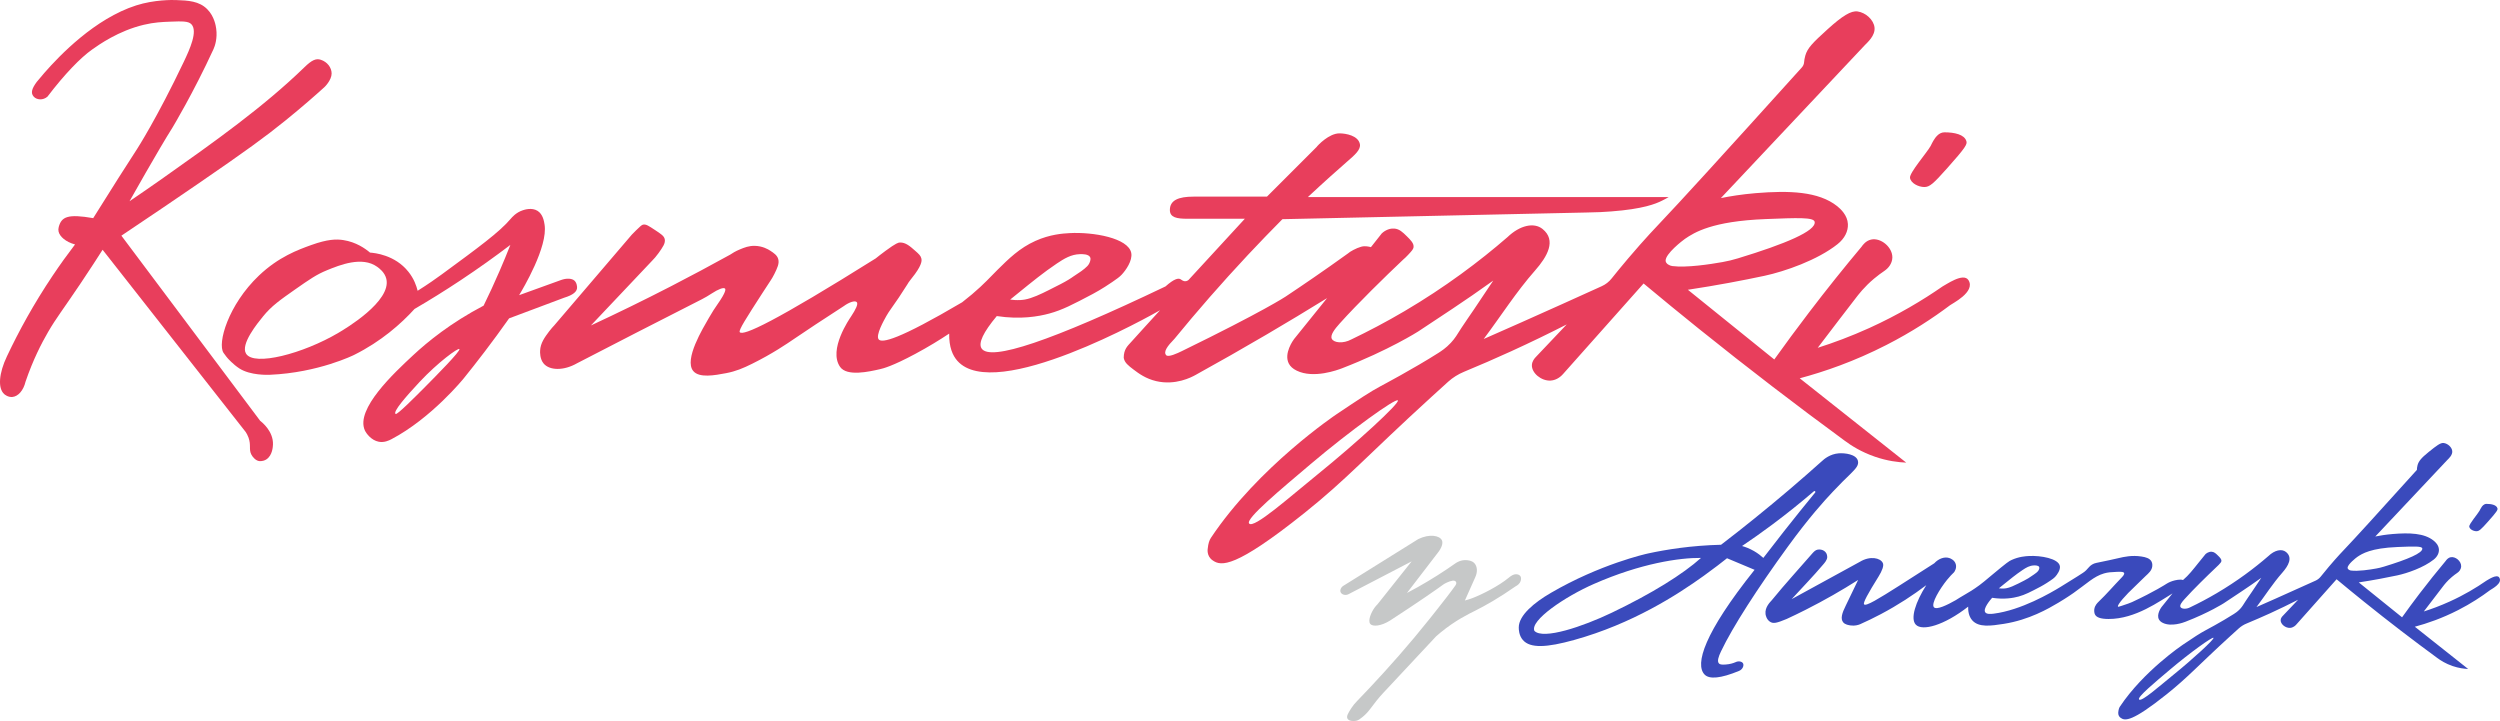 <?xml version="1.0" encoding="utf-8"?>
<!-- Generator: Adobe Illustrator 23.0.6, SVG Export Plug-In . SVG Version: 6.00 Build 0)  -->
<svg version="1.1" id="Layer_1" xmlns="http://www.w3.org/2000/svg" xmlns:xlink="http://www.w3.org/1999/xlink" x="0px" y="0px"
	 viewBox="0 0 756.276 218.129" style="enable-background:new 0 0 756.276 218.129;" xml:space="preserve">
<style type="text/css">
	.st0{fill:#FFFFFF;}
	.st1{fill:#E83E5C;}
	.st2{fill:#C6C8C8;}
	.st3{fill:#3A4ABC;}
</style>
<rect class="st0" width="756.276" height="218.129"/>
<g>
	<path class="st1" d="M78.689,127.283c-13.989-18.663-27.979-37.326-41.968-55.99
		c9.014-6.024,16.687-11.244,22.674-15.347
		C74.823,45.369,80.349,41.306,86.3,36.493
		c5.081-4.109,9.124-7.673,11.81-10.105c0.101-0.065,2.216-2.147,2.211-4.168
		c-0.005-1.755-1.298-3.506-3.304-4.15c-1.433-0.46-2.696,0.108-4.906,2.255
		c-12.379,12.025-27.314,22.613-42.695,33.474
		c-3.422,2.417-6.833,4.774-10.232,7.074c0,0,8.756-15.588,13.052-22.375
		c0-0,6.276-10.407,12.359-23.647c0.44-0.957,1.203-3.281,0.813-6.144
		C65.307,7.961,64.902,4.991,62.679,2.767c-2.451-2.452-5.736-2.618-9.425-2.751
		c-1.114-0.04-6.56-0.135-12.049,1.614
		C28.731,5.606,18,16.8,13.406,22.067c-0.984,1.129-1.776,2.076-2.294,2.714
		c-1.426,1.947-1.937,3.305-0.917,4.449c0.914,1.026,2.833,1.18,4.168,0
		c5.285-6.943,10.063-11.81,13.453-14.211c2.074-1.469,7.984-5.685,15.657-7.516
		c3.219-0.768,5.658-0.86,7.964-0.947c3.669-0.138,5.523-0.188,6.442,0.758
		c2.039,2.098-0.504,7.647-2.274,11.368C47.469,35.795,41.458,45.083,41.458,45.083
		c-2.93,4.527-7.542,11.714-13.263,20.905c-7.674-1.326-9.567-0.449-10.421,2.653
		c-0.142,0.514-0.152,0.978-0.058,1.399c0.339,1.52,2.177,3.159,4.985,3.906
		c-2.259,2.951-4.527,6.097-6.772,9.444C10.222,91.898,5.699,100.159,2.095,107.8
		c-2.406,5.059-2.828,9.633-0.806,11.43c0.117,0.104,1.115,0.965,2.429,0.859
		c1.766-0.142,3.381-1.97,4.013-4.648c2.267-6.628,4.846-11.624,6.798-14.982
		c2.542-4.371,4.387-6.594,9.876-14.766c2.872-4.275,5.153-7.814,6.632-10.137
		c14.432,18.379,28.863,36.758,43.295,55.137c0.246,0.374,0.583,0.951,0.853,1.705
		c0.829,2.319,0.024,3.531,0.853,5.116c0.436,0.835,1.412,1.938,2.558,1.989
		c0.825,0.001,1.469-0.195,1.976-0.526c1.867-1.219,1.98-3.908,2.003-4.495
		C82.733,130.491,79.233,127.703,78.689,127.283z"/>
	<path class="st1" d="M174.568,86.764c-0.18-1.8-1.11-2.36-2.44-2.45
		c-0.81-0.05-1.63,0.12-2.39,0.39c-4.24,1.53-8.47,3.06-12.7,4.59
		c1.12-1.85,8.77-14.65,7.7-21.35c-0.16-1.03-0.5-3.15-2.14-4.17
		c-1.72-1.06-3.92-0.34-4.41-0.18c-2.09,0.68-3.33,2.17-3.68,2.58
		c-3.39,4.01-9.67,8.62-20.92,16.87c-1.59,1.16-4.06,2.92-7.25,4.92
		c-0.36-1.49-1.11-3.65-2.78-5.74c-4.08-5.15-10.31-5.72-11.62-5.81
		c-1.45-1.23-4.22-3.19-8.08-3.79c-2.05-0.32-4.71-0.3-9.73,1.51
		c-3.96,1.43-9.83,3.56-15.79,9.22c-9.35,8.9-12.61,20.53-10.73,23.37
		c0.52,0.79,1.26,1.64,1.26,1.64s1.6,1.84,3.57,3.11
		c3.28,2.11,8.53,1.93,9.23,1.9c14.73-0.64,25.47-6.02,25.47-6.02
		c4.09-2.04,7.63-4.39,10.66-6.79c3.08-2.44,5.59-4.89,7.6-7.1
		c4.49-2.62,9.15-5.5,13.92-8.67c5.41-3.59,10.43-7.18,15.07-10.71
		c-1,2.56-2.08,5.16-3.23,7.82c-1.59,3.69-3.22,7.2-4.86,10.55
		c-9.9,5.19-16.88,10.87-21.35,15.03
		c-5.68,5.29-17.49,16.26-14.58,22.71c0.4,0.88,1.92,3.01,4.23,3.44
		c1.61,0.3,3.02-0.36,3.79-0.76c12.17-6.39,21.89-18.41,21.89-18.41
		c3.93-4.86,8.63-10.94,13.73-18.16c5.55-2.08,11.11-4.17,16.67-6.25
		C173.298,89.254,174.718,88.224,174.568,86.764z M102.408,100.664
		c-10.7,6.32-25.59,10.24-27.98,6.31
		c-1.73-2.83,3.43-9.15,5.18-11.3c2.54-3.11,5.04-4.87,9.72-8.15
		c4.28-2.99,6.41-4.49,9.67-5.81c3.76-1.53,10.53-4.28,15.09-1.01
		c0.59,0.42,2.3,1.65,2.78,3.66
		C118.488,91.154,104.398,99.484,102.408,100.664z M128.628,117.014
		c-3.29,3.31-8.49,8.54-8.95,8.22c-0.92-0.64,3.12-5.26,7.23-9.67
		c5.51-5.9,11.67-10.4,12.07-9.98
		C139.448,106.104,131.748,113.864,128.628,117.014z"/>
	<path class="st1" d="M595.478,84.744c-1.53-2.42-6.93,1.48-7.83,1.9
		c-6.01,4.17-13.41,8.61-22.2,12.6c-5.51,2.49-10.75,4.44-15.57,5.97
		c4.62-6.11,8.47-11.08,11.31-14.78c1.02-1.34,2.78-3.66,5.71-6.12
		c1.169-0.977,2.226-1.742,3.059-2.303c0.674-0.454,1.277-1.007,1.718-1.689
		c0.407-0.628,0.763-1.444,0.783-2.398c0.07-3.13-3.48-6.09-6.4-5.46
		c-1.59,0.34-2.55,1.63-2.92,2.18c-5.25,6.26-10.56,12.88-15.88,19.86
		c-3.67,4.81-7.17,9.56-10.52,14.24
		c-8.71-7.03-17.43-14.06-26.14-21.09c8.85-1.34,16.65-2.83,23.21-4.23
		c6.09-1.31,16.01-4.74,22.07-9.57c2.15-1.71,3.23-3.89,3.13-6.07
		c-0.12-2.65-2.18-4.56-3.22-5.4c-5.69-4.54-14.65-4.77-24.63-3.96
		c-4.33,0.36-7.95,0.97-10.58,1.5c14.52-15.43,29.05-30.86,43.57-46.29
		c0.72-0.76,3.2-2.85,2.91-5.34c-0.26-2.3-2.65-4.48-5.12-4.83
		c-1.97-0.29-4.602,1.328-9.09,5.4c-4.465,4.051-6.07,5.65-6.73,7.96
		c-0.22,0.767-0.324,1.476-0.373,2.07c-0.045,0.556-0.294,1.085-0.668,1.499
		c-25.505,28.274-37.4,41.253-42.349,46.45
		c-1.2,1.26-5.2,5.44-10.23,11.37c-2.02,2.38-3.71,4.46-4.96,6.02
		c-0.8,1.01-1.82,1.81-2.99,2.34c-8,3.64-16.05,7.26-24.16,10.87
		c-3.86,1.71-7.72,3.42-11.56,5.11c5.18-6.9,9.83-14.24,15.53-20.71
		c3.73-4.23,6.54-9.14,2.28-12.57c-2.59-2.09-6.87-1.13-10.61,2.46
		c-8.48,7.35-18.83,15.14-31.2,22.42c-5.53,3.25-10.9,6.07-16.04,8.53
		c-2.47,1.33-5.26,1.04-5.9-0.18c-0.57-1.1,0.85-2.94,2.36-4.62
		c5.56-6.19,13.83-14.25,19.2-19.33c0.39-0.33,0.93-0.82,1.51-1.45
		c1.03-1.11,1.55-1.66,1.65-2.27c0.18-1.18-0.87-2.22-2.02-3.35
		c-1.29-1.27-2.25-2.21-3.79-2.34c-1.94-0.16-3.4,1.09-3.79,1.45
		c-1.1,1.39-2.19,2.78-3.29,4.17c-0.65-0.16-1.74-0.46-2.97-0.12
		c-1.49,0.41-3.45,1.51-3.97,2.02c-7.35,5.29-13.78,9.67-18.89,13.07
		c0,0-6.61,4.4-31.39,16.49c-1.26,0.61-4.08,1.96-4.73,1.21
		c-0.89-1.02,0.38-2.75,2.52-4.94c6.81-8.32,14.2-16.81,22.23-25.39
		c3.49-3.72,6.97-7.32,10.42-10.8c30.66-0.67,61.31-1.35,91.96-2.02
		c3.09-0.03,5.65-0.18,7.45-0.32c9.8-0.74,13.54-2.33,15.35-3.22
		c0.93-0.45,1.65-0.87,2.09-1.13H395.648
		c4.93-4.61,8.93-8.16,11.75-10.62c2.43-2.12,4.33-3.71,3.98-5.43
		c-0.53-2.55-4.24-3.22-6.19-3.22c-3.16,0-6.59,3.66-6.89,4.11
		l-15.03,15.03H361.038c-4.49,0-7.14,1.07-7.14,4.04
		c0,2.27,2.09,2.65,5.24,2.65h17.44
		c-5.69,6.18-11.37,12.36-17.06,18.54c-0.19,0.15-0.51,0.34-0.92,0.36
		c-0.72,0.04-1.19-0.46-1.54-0.64c-0.61-0.32-1.83-0.15-4.48,2.21
		c-34.52,16.51-53.07,22.77-55.65,18.75c-1.03-1.61,0.51-4.87,4.61-9.78
		c7.19,1.1,12.65,0.11,15.86-0.76c3.99-1.09,7.06-2.7,13.2-5.94
		c0.29-0.15,2.8-1.49,5.87-3.6c1.44-0.99,2.17-1.5,2.84-2.21
		c1.26-1.33,3.34-4.27,2.91-6.57c-0.86-4.54-11.5-6.41-18.7-6.01
		c-1.98,0.11-5.87,0.36-10.29,2.35c-4.81,2.16-8.09,5.4-11.5,8.78
		c-2.08,2.05-3.92,4.19-7.7,7.39c-1.23,1.03-2.27,1.85-2.97,2.4
		c-19.23,11.33-24.32,12.44-25.26,11.21
		c-0.96-1.24,1.6-5.76,2.36-7.11c0.9-1.58,1.54-2.25,3.75-5.54
		c1.1-1.64,1.98-3.01,2.55-3.93c0.48-0.9,1.33-1.81,2.33-3.18
		c2.33-3.19,2.02-4.31,1.94-4.68c-0.19-0.86-0.76-1.37-1.9-2.37
		c-1.49-1.32-2.89-2.57-4.64-2.48c-0.4,0.02-1.05,0.12-4.31,2.52
		c-1.25,0.92-2.26,1.72-2.97,2.29c-30.43,19.07-40.18,23.62-41.13,22.3
		c-0.4-0.56,2.02-4.32,6.87-11.84c0.99-1.54,1.86-2.86,2.56-3.92
		c0.27-0.41,0.65-1.03,1.04-1.82c0.89-1.82,1.55-3.16,1.18-4.5
		c-0.32-1.17-1.3-1.82-2.41-2.55c-0.69-0.46-2.36-1.41-4.64-1.47
		c-1.86-0.05-3.23,0.52-4.6,1.09c-1.26,0.52-2.24,1.12-2.91,1.58
		c-5.77,3.19-11.73,6.38-17.88,9.55c-8.25,4.25-16.34,8.19-24.23,11.86
		c6.19-6.55,12.38-13.1,18.57-19.64c0.47-0.48,1.16-1.22,1.87-2.22
		c1.32-1.86,2.16-3.03,1.89-4.26c-0.21-0.96-1.12-1.55-2.94-2.75
		c-1.85-1.21-2.76-1.88-3.69-1.61c-0.4,0.12-0.96,0.66-2.06,1.73
		c-0.54,0.53-0.97,0.97-1.26,1.27c-7.83,9.16-15.66,18.32-23.49,27.48
		c-0.38,0.4-0.93,1-1.52,1.78c-1.31,1.75-2.66,3.55-2.74,5.88
		c-0.02,0.46-0.09,2.5,1.09,3.88c1.76,2.07,5.98,2.25,10.1-0.11
		c6.01-3.11,12.03-6.21,18.08-9.32c6.57-3.37,13.13-6.72,19.67-10.04
		c1.02-0.52,1.99-1.1,2.95-1.73c2.03-1.32,3.62-1.94,4.05-1.49
		c0.18,0.2,0.41,0.92-2.29,4.77c-0.7,1-1.62,2.38-2.59,4.09
		c-1.76,3.08-7.59,12.59-4.74,16.06c1.81,2.2,6.52,1.31,9.95,0.66
		c2.91-0.55,5.16-1.5,7.86-2.84c6.12-3.03,10.47-6,12.93-7.68
		c3.39-2.3,8.41-5.65,14.78-9.75c1.74-1.27,3.42-1.75,3.93-1.24
		c0.55,0.55-0.28,2.21-1.7,4.36c-0.45,0.68-6.96,10.04-3.32,15.25
		c2.09,2.99,8.87,1.42,11.99,0.71c1.01-0.22,3.82-0.92,10.75-4.64
		c3.99-2.14,7.42-4.25,10.26-6.14c-0.07,4.12,1.06,6.63,2.47,8.23
		c11.43,12.93,58.9-13.91,61.32-15.3c-2.94,3.24-5.92,6.46-8.84,9.72
		c-0.89,1.01-2.15,2.02-2.15,4.68c0.25,1.47,1.37,2.34,3.04,3.6
		c1.46,1.1,3.59,2.7,6.79,3.45c5.83,1.36,10.64-1.17,11.9-1.87
		c7.07-3.9,14.26-7.99,21.54-12.26c6.24-3.66,12.32-7.33,18.25-10.99
		c-3.33,4.13-6.65,8.26-9.98,12.38c-0.23,0.31-3.21,4.37-1.58,7.46
		c0.45,0.84,1.2,1.53,2.36,2.1c5.13,2.52,12.44-0.21,13.75-0.72
		c14.08-5.43,22.99-11.11,22.99-11.11
		c6.21-4.14,14.03-9.15,22.73-15.41c-1.94,2.9-4.34,6.49-5.87,8.78
		c-1.23,1.84-2.53,3.63-3.73,5.49c-1.33,2.09-1.94,3.18-3.22,4.55
		c-1.49,1.6-2.93,2.52-3.72,3.03c-7.62,4.85-17.44,10.04-17.44,10.04
		c-3.28,1.74-6.7,4.04-13.54,8.62c0,0-23.57,15.8-37.9,37.33
		c-0.46,0.7-0.8,1.66-0.95,3.22c0,0-0.47,2.28,1.52,3.6
		c2.54,1.79,6.78,2.37,27.66-14.3c13.06-10.44,18.66-17.07,38.47-35.15
		c1.94-1.77,3.67-3.34,5.09-4.62c1.41-1.27,3.03-2.27,4.78-3
		c4.65-1.92,9.42-3.99,14.28-6.21c5.87-2.68,11.47-5.4,16.8-8.12
		c-3.11,3.29-6.23,6.57-9.34,9.85c-0.42,0.42-1.14,1.29-1.2,2.43
		c-0.11,2.42,2.85,4.88,5.68,4.71c1.98-0.12,3.31-1.48,3.73-1.96
		c8.12-9.13,16.25-18.27,24.38-27.41c5.46,4.56,11.03,9.12,16.7,13.68
		c14.84,11.93,29.55,23.19,44.05,33.82c2.03,1.52,5.13,3.5,9.29,4.92
		c3.72,1.28,7.02,1.67,9.41,1.77c-10.74-8.5-21.47-17.01-32.21-25.51
		c7.45-2,16.49-5.1,26.21-10.08c7.66-3.91,14.07-8.13,19.26-12.03
		C590.368,91.914,597.748,88.344,595.478,84.744z M307.578,89.014
		c4.93-4,8.09-6.57,12.12-9.29c2.24-1.5,4.32-2.77,7.01-2.84
		c0.63-0.02,2.61-0.07,3.08,0.95c0.32,0.69-0.18,1.65-0.33,1.94
		c-0.3,0.57-0.69,0.91-1.35,1.48c-0.72,0.61-1.33,1-1.51,1.12
		c-2.09,1.33-1.83,1.3-3.35,2.23c-1.31,0.81-2.89,1.61-6.01,3.17
		c-2.32,1.17-5,2.45-7.2,2.84c-0.44,0.08-0.87,0.12-1.33,0.15
		c-1.29,0.07-2.38-0.03-3.12-0.14
		C305.978,90.294,307.168,89.344,307.578,89.014z M398.618,143.484
		c-8.49,6.86-19.36,16.6-20.75,14.87c-1.14-1.42,9.6-10.32,18.66-18
		c11.91-10.08,25.7-20,26.34-19.23
		C423.518,121.914,410.418,133.934,398.618,143.484z M505.858,80.484
		c-0.73-0.1-1.95-0.66-1.99-1.61c-0.09-2.09,5.11-6.11,5.87-6.63
		c2.83-1.92,8.15-5.33,24.35-5.97c9.67-0.38,14.63-0.6,14.87,0.85
		c0.46,2.72-8.77,6.64-23.22,11.03c-1.52,0.47-3.07,0.84-4.64,1.12
		C517.298,79.954,510.158,81.044,505.858,80.484z"/>
	<path class="st1" d="M582.089,56.578c1.643,0.02,2.732-0.959,6.947-5.684
		c5.727-6.42,6.099-7.282,5.811-8.211c-0.622-2.005-3.6-2.653-6.632-2.653
		c-1.656,0-2.683,1.547-2.842,1.768c-0.717,0.998-1.146,2.008-1.326,2.337
		c-1.105,2.021-6.474,8.147-6.253,9.663
		C578.032,55.425,580.338,56.556,582.089,56.578z"/>
</g>
<path class="st2" d="M406.384,177.209c-0.753,0.475-1.073,1.314-0.853,1.895
	c0.28,0.738,1.489,1.21,2.558,0.568c6.316-3.284,12.632-6.568,18.947-9.853
	l-10.326,12.979c-0.262,0.254-0.582,0.599-0.9,1.042
	c-1.002,1.394-2.087,3.892-1.301,4.883c0.743,0.937,3.284,0.691,5.99-0.999
	c8.631-5.604,14.464-9.679,16.105-10.895c0.436-0.323,1.749-0.997,2.811-1.168
	c0.848-0.137,1.547,0.474,0.851,1.461c-1.534,2.175-3.348,4.449-5.272,6.907
	c-0.758,0.968-3.702,4.72-7.2,8.905c-6.16,7.37-12.297,13.997-17.353,19.23
	c-0.604,0.625-1.16,1.287-1.629,2.019c-0.004,0.006-0.008,0.013-0.012,0.019
	c-0.907,1.421-1.566,2.453-1.184,3.174c0.397,0.75,1.762,0.865,2.653,0.663
	c0.662-0.15,1.085-0.48,1.847-1.089c0.65-0.519,1.527-1.324,2.391-2.497
	c1.235-1.677,2.523-3.319,3.945-4.841c5.341-5.717,10.682-11.435,16.023-17.152
	c0.294-0.259,0.734-0.641,1.279-1.089c4.551-3.743,8.565-5.653,10.591-6.67
	c2.931-1.472,7.075-3.779,12.241-7.399c0.229-0.111,1.151-0.591,1.439-1.601
	c0.071-0.248,0.26-0.914-0.113-1.431c-0.296-0.409-0.784-0.503-0.94-0.531
	c-1.108-0.197-2.156,0.695-2.471,0.957c-3.114,2.599-8.273,5.169-10.989,6.205
	c-0.949,0.362-1.77,0.602-2.368,0.758c1.042-2.337,2.084-4.674,3.126-7.011
	c0.767-1.617,0.659-3.344-0.284-4.311c-0.764-0.784-1.868-0.852-2.416-0.887
	c-1.624-0.101-2.832,0.649-3.268,0.953c-3.455,2.44-7.24,4.862-11.368,7.181
	c-1.114,0.626-2.22,1.226-3.316,1.8c3.126-4.074,6.253-8.147,9.379-12.221
	c0.174-0.215,1.86-2.345,1.184-3.742c-0.677-1.398-3.701-2.019-7.153-0.332
	C421.479,167.799,413.931,172.504,406.384,177.209z"/>
<g>
	<path class="st3" d="M756.058,174.724c-0.76-1.21-3.47,0.74-3.92,0.95
		c-3.01,2.09-6.71,4.32-11.12,6.31c-2.76,1.25-5.38,2.23-7.79,2.99
		c2.31-3.05,4.24-5.54,5.66-7.4c0.51-0.67,1.39-1.83,2.86-3.06
		c0.58-0.49,1.11-0.87,1.52-1.15c0.34-0.22,0.65-0.5,0.87-0.84
		c0.2-0.32,0.38-0.73,0.39-1.21c0.04-1.57-1.74-3.05-3.2-2.74
		c-0.8,0.17-1.28,0.82-1.46,1.09c-2.63,3.14-5.29,6.46-7.96,9.95
		c-1.83,2.41-3.59,4.79-5.26,7.13c-4.37-3.52-8.73-7.04-13.1-10.56
		c4.44-0.67,8.34-1.42,11.63-2.12c3.04-0.65,8.01-2.37,11.05-4.79
		c1.08-0.86,1.62-1.95,1.57-3.04c-0.06-1.33-1.09-2.28-1.62-2.7
		c-2.84-2.28-7.33-2.4-12.33-1.99c-2.17,0.18-3.98,0.49-5.3,0.75
		c7.27-7.73,14.55-15.45,21.82-23.18c0.36-0.38,1.6-1.43,1.46-2.68
		c-0.13-1.15-1.33-2.24-2.56-2.42c-0.99-0.14-2.2,0.81-4.56,2.71
		c-2.34,1.88-3.04,2.83-3.37,3.98c-0.16,0.58-0.2,1.09-0.2,1.44
		c-12.99,14.41-19.03,20.99-21.53,23.62
		c-0.6,0.63-2.61,2.72-5.12,5.69c-1.02,1.2-1.86,2.24-2.48,3.02
		c-0.41,0.5-0.92,0.9-1.51,1.17c-4,1.82-8.03,3.63-12.1,5.44
		c-1.93,0.86-3.86,1.72-5.79,2.56c2.6-3.45,4.93-7.13,7.79-10.37
		c1.86-2.12,3.27-4.58,1.13-6.3c-1.29-1.04-3.43-0.56-5.31,1.24
		c-4.25,3.68-9.43,7.58-15.63,11.23c-2.76,1.63-5.45,3.04-8.03,4.27
		c-1.23,0.66-2.63,0.52-2.95-0.09c-0.29-0.55,0.42-1.47,1.18-2.32
		c2.79-3.1,6.93-7.13,9.62-9.68c0.19-0.16,0.46-0.41,0.75-0.72
		c0.52-0.56,0.78-0.83,0.83-1.14c0.09-0.59-0.44-1.11-1.02-1.68
		c-0.64-0.63-1.12-1.11-1.89-1.17c-0.97-0.08-1.7,0.55-1.9,0.73
		c-0.55,0.69-2.049,2.527-2.22,2.74c-1.506,1.875-2.82,3.6-4.58,5.09
		c-0.75-0.33-2.36,0.03-3.23,0.31c-1.03,0.34-1.74,0.8-1.89,0.9
		c0,0-3.4,2.24-10.28,5.45c-0.63,0.29-1.48,0.58-3.17,1.14
		c-0.87,0.28-1.02,0.32-1.09,0.24c-0.39-0.48,2.52-3.7,4.98-5.98
		c1.15-1.06,2.21-2.21,3.35-3.26c0.96-0.88,1.91-1.71,2.04-2.99
		c0.02-0.23,0.07-0.83-0.24-1.42c-0.51-0.96-1.71-1.31-3.03-1.51
		c-2.92-0.45-5.32,0.11-6.87,0.47c-1.55,0.36-3.84,0.87-6.78,1.46
		c-0.93,0.18-1.76,0.69-2.36,1.43c-0.44,0.54-0.99,1.13-1.75,1.61
		c-1.12,0.71-1.66,1.11-5.12,3.22c-0.88,0.54-1.12,0.7-1.61,1
		c-2.99,1.83-11.92,7.05-20.22,8.1c-0.86,0.11-2.14,0.22-2.56-0.43
		c-0.72-1.11,1.5-3.69,2.09-4.37c3.62,0.56,6.37,0.06,7.99-0.38
		c2.01-0.55,3.55-1.36,6.65-2.99c0.14-0.08,1.41-0.75,2.96-1.82
		c0.72-0.49,1.09-0.75,1.43-1.11c0.63-0.67,1.68-2.15,1.46-3.31
		c-0.43-2.28-5.79-3.23-9.41-3.03c-1.01,0.06-2.96,0.18-5.19,1.19
		c-0.82,0.37-1.38,0.75-5.79,4.42c-2.51,2.09-2.93,2.47-3.98,3.24
		c-1.72,1.27-3.23,2.18-4.23,2.74c-1.2,0.69-2.16,1.29-2.82,1.71
		c-0.01,0.01-0.02,0.02-0.03,0.02c-0.011,0.007-0.02,0.013-0.031,0.021
		c-2.609,1.489-5.826,3.046-6.619,2.161c-0.971-1.083,1.842-5.66,3.946-8.265
		c0.82-1.016,1.586-1.798,2.149-2.336c0.096-0.126,0.882-1.199,0.504-2.464
		c-0.374-1.25-1.588-1.695-1.86-1.795c-1.462-0.536-3.29,0.092-4.645,1.561
		c-2.657,1.715-6.332,4.074-10.737,6.865c-6.008,3.807-9.913,6.226-10.484,5.558
		c-0.389-0.456,1.121-3.192,4.421-8.495c0.96-1.542,1.705-3.295,1.213-4.079
		c-0.74-1.468-3.805-2.189-6.897-0.311l-20.653,11.305
		c3.2-3.516,6.538-6.91,9.6-10.547c0.325-0.386,1.18-1.334,1.168-2.211
		c-0.024-1.753-1.579-2.445-2.889-2.226c-0.711,0.118-1.211,0.704-1.626,1.153
		c-4.084,4.716-8.037,8.984-12.253,14.147c-0.41,0.502-2.179,2.084-1.895,4.232
		c0.04,0.248,0.243,1.501,1.274,2.234c1.03,0.732,2.076,0.471,5.104-0.781
		c1.891-0.874,3.808-1.799,5.747-2.779c5.76-2.909,11.051-5.959,15.885-9.032
		c-1.25,2.591-2.5,5.182-3.749,7.773c-1.12,2.246-1.661,3.961-0.768,5.048
		c0.576,0.701,1.672,0.863,2.274,0.947c1.283,0.18,2.319-0.159,2.828-0.367
		c2.026-0.899,4.121-1.909,6.267-3.044c5.308-2.809,9.885-5.838,13.768-8.779
		c-3.25,5.084-4.882,10.135-3.178,11.94c1.941,2.057,8.549,0.258,15.846-5.443
		c-0.04,1.21,0.131,2.898,1.24,4.147c1.96,2.2,5.61,1.68,9.56,1.06
		c7.65-1.21,13.45-4.59,16.47-6.38c2.61-1.55,4.6-2.96,4.6-2.96
		c4.07-2.86,6.1-5,9.24-5.92c1.19-0.34,2.1-0.39,3.89-0.47
		c1.55-0.07,2.04,0.04,2.17,0.33c0.2,0.43-0.46,1.11-0.9,1.56
		c-2.28,2.35-4.4,4.85-6.77,7.11c-0.39,0.38-1.15,1.11-1.33,2.23
		c-0.02,0.15-0.16,1.04,0.24,1.75c0.43,0.74,1.51,1.27,4.03,1.28
		c8.2,0.04,15.55-5.47,19.38-7.73c-1.1,1.38-2.21,2.75-3.32,4.12
		c-0.11,0.16-1.6,2.19-0.79,3.74c0.23,0.42,0.6,0.77,1.18,1.05
		c2.57,1.26,6.24-0.1,6.89-0.36c7.05-2.72,11.51-5.56,11.51-5.56
		c3.11-2.08,7.03-4.59,11.39-7.72c-0.97,1.45-2.18,3.25-2.94,4.39
		c-0.62,0.93-1.27,1.82-1.87,2.76c-0.67,1.04-0.97,1.59-1.61,2.27
		c-0.75,0.8-1.47,1.27-1.87,1.52c-3.81,2.43-8.73,5.03-8.73,5.03
		c-1.64,0.87-3.36,2.02-6.78,4.32c0,0-11.8,7.91-18.98,18.69
		c-0.23,0.35-0.4,0.84-0.48,1.62c0,0-0.23,1.14,0.76,1.8
		c1.28,0.9,3.4,1.19,13.86-7.16c6.54-5.23,9.34-8.55,19.26-17.61
		c0.97-0.89,1.84-1.67,2.55-2.31s1.52-1.14,2.4-1.5
		c2.32-0.97,4.71-2,7.15-3.11c2.94-1.35,5.74-2.71,8.41-4.07
		l-4.68,4.93c-0.21,0.22-0.57,0.65-0.6,1.22
		c-0.05,1.21,1.43,2.44,2.85,2.36c0.99-0.06,1.65-0.74,1.86-0.98
		c4.07-4.58,8.14-9.15,12.21-13.73c2.74,2.28,5.53,4.57,8.37,6.85
		c7.43,5.98,14.8,11.62,22.06,16.94c1.02,0.76,2.57,1.75,4.65,2.46
		c1.87,0.64,3.52,0.84,4.72,0.89c-5.38-4.26-10.76-8.52-16.13-12.78
		c3.73-1,8.25-2.55,13.12-5.04c3.84-1.96,7.05-4.08,9.65-6.03
		C753.498,178.314,757.198,176.534,756.058,174.724z M605.678,177.154
		c2.49-2.01,4.08-3.31,6.11-4.68c1.13-0.76,2.18-1.4,3.53-1.43
		c0.32-0.01,1.32-0.03,1.55,0.48c0.16,0.35-0.09,0.83-0.16,0.97
		c-0.16,0.29-0.35,0.46-0.68,0.75c-0.37,0.31-0.68,0.51-0.76,0.56
		c-1.06,0.68-0.93,0.66-1.69,1.13c-0.66,0.41-1.46,0.81-3.03,1.6
		c-1.17,0.58-2.52,1.23-3.63,1.42c-0.22,0.04-0.43,0.07-0.67,0.08
		c-0.65,0.04-1.19-0.02-1.57-0.07
		C604.878,177.804,605.478,177.314,605.678,177.154z M657.468,204.144
		c-4.25,3.44-9.7,8.32-10.39,7.45c-0.57-0.71,4.8-5.17,9.34-9.01
		c5.97-5.06,12.88-10.02,13.19-9.64
		C669.938,193.344,663.378,199.364,657.468,204.144z M711.178,172.594
		c-0.37-0.05-0.98-0.33-1-0.81c-0.04-1.04,2.56-3.06,2.94-3.32
		c1.42-0.96,4.08-2.67,12.2-2.99c4.84-0.19,7.33-0.3,7.45,0.43
		c0.22,1.36-4.4,3.32-11.64,5.52c-0.76,0.24-1.53,0.42-2.32,0.56
		C716.908,172.334,713.328,172.874,711.178,172.594z"/>
	<path class="st3" d="M749.121,160.699c0.822,0.01,1.366-0.479,3.474-2.842
		c2.864-3.21,3.049-3.641,2.905-4.105c-0.311-1.003-1.8-1.326-3.316-1.326
		c-0.828,0-1.341,0.773-1.421,0.884c-0.359,0.499-0.573,1.004-0.663,1.168
		c-0.553,1.011-3.237,4.074-3.126,4.832
		C747.092,160.123,748.245,160.688,749.121,160.699z"/>
	<path class="st3" d="M524.998,200.324c-0.65,0.28-1.68,0.62-2.97,0.7
		c-0.94,0.05-1.63,0.08-2.02-0.32c-0.62-0.63-0.17-2.03,0.63-3.69
		c3.47-7.3,10.96-18.95,20.27-31.74
		c6.3-8.65,10.94-13.77,13.53-16.51c2.09-2.22,3.91-4.02,5.23-5.28
		c1.8-1.79,2.69-2.76,2.37-4.07c-0.49-2.01-3.96-2.41-5.78-2.28
		c-2.66,0.2-4.46,1.75-5.12,2.37c-6.37,5.71-13.12,11.47-20.27,17.24
		c-3.44,2.78-6.85,5.46-10.23,8.05c-9.11,0.23-16.61,1.45-22.02,2.62
		c-0.75,0.16-14.56,3.25-29.52,11.97c-4.92,2.87-9.66,6.73-9.66,10.43
		c0,0.56,0.03,2.39,1.23,3.78c2.23,2.6,7.27,2.3,15.54,0
		c17.61-4.89,31.22-13.67,39.22-19.42c3.05-2.19,5.47-4.08,7.01-5.3
		c2.78,1.17,5.56,2.34,8.34,3.5c-15.38,19.24-18.05,28.57-15.16,31.65
		c1.45,1.55,4.93,1.2,10.42-1.05c1.21-0.49,1.59-1.73,1.23-2.33
		C526.948,200.114,525.948,199.854,524.998,200.324z M487.578,185.354
		c-8.75,4.19-20.75,8.24-23.4,5.5c-1.43-3.13,9.22-10.36,18-14.21
		c14.21-6.24,25.92-7.94,32.4-7.87
		C509.078,173.704,499.818,179.484,487.578,185.354z M530.588,166.694
		c-1.36-0.78-2.62-1.24-3.6-1.52c2.97-2,6.01-4.14,9.09-6.44
		c4.54-3.38,8.75-6.78,12.64-10.12c0.26-0.22,0.61,0.12,0.39,0.38
		c-3.14,3.83-6.29,7.74-9.45,11.75c-2.12,2.69-4.19,5.37-6.23,8.03
		C532.728,168.134,531.788,167.384,530.588,166.694z"/>
</g>
</svg>
